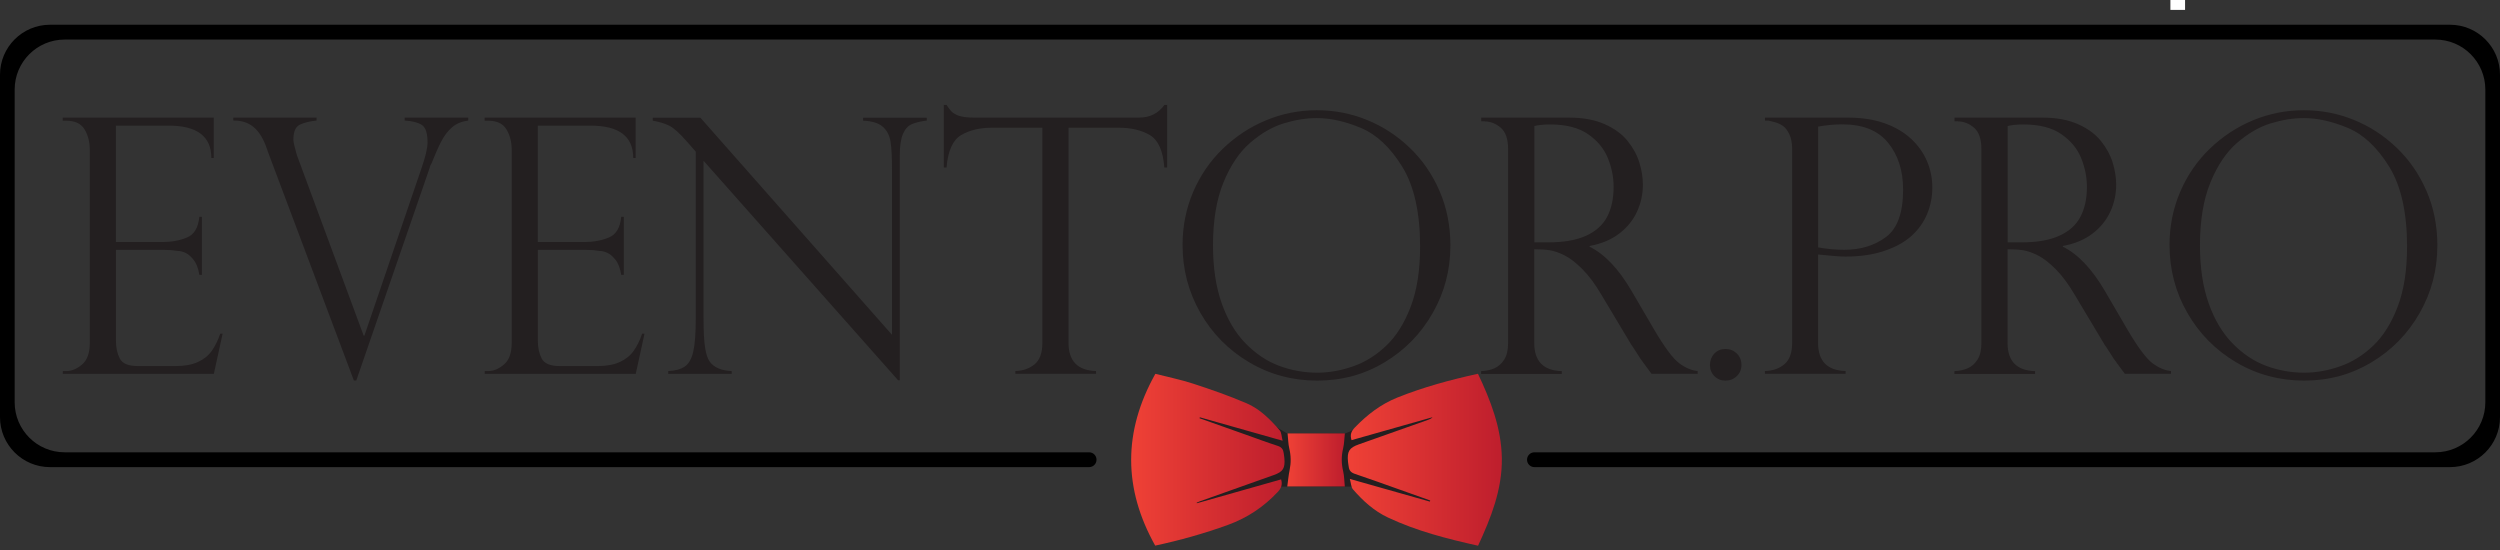 <?xml version="1.0" encoding="UTF-8"?> <svg xmlns="http://www.w3.org/2000/svg" width="200" height="44" viewBox="0 0 200 44" fill="none"><rect x="0" y="0" width="200" height="44" fill="#333333" stroke="none"/><path d="M5.016 9.644V9.409H17.099V12.638H16.908C16.908 10.912 15.769 10.051 13.494 10.051H9.272V19.362H12.986C13.719 19.362 14.375 19.242 14.956 19.002C15.536 18.762 15.862 18.21 15.947 17.345H16.154V21.991H15.947C15.866 21.465 15.709 21.058 15.481 20.775C15.252 20.492 15.023 20.304 14.799 20.21C14.574 20.116 14.375 20.073 14.202 20.073C13.871 20.017 13.528 19.991 13.168 19.991H9.276V27.267C9.276 27.816 9.378 28.287 9.585 28.685C9.793 29.083 10.271 29.285 11.025 29.285H14.041C14.765 29.285 15.362 29.177 15.828 28.963C16.294 28.749 16.666 28.454 16.938 28.073C17.209 27.691 17.437 27.233 17.619 26.694H17.81L17.107 29.91H5.024V29.687H5.299C5.731 29.687 6.151 29.512 6.566 29.16C6.981 28.809 7.184 28.231 7.184 27.434V11.991C7.184 11.362 7.044 10.814 6.765 10.351C6.485 9.889 5.998 9.657 5.299 9.657H5.024L5.016 9.644Z" fill="#231F20"></path><path d="M37.46 9.409V9.644C36.947 9.709 36.519 9.884 36.181 10.171C35.842 10.458 35.554 10.831 35.312 11.293C35.071 11.756 34.804 12.364 34.499 13.122C34.453 13.169 34.406 13.28 34.364 13.456L28.502 30.445H28.312L21.404 12.064C21.404 12.026 21.387 11.97 21.349 11.897C21.082 11.109 20.731 10.535 20.295 10.171C19.858 9.807 19.316 9.632 18.664 9.644V9.409H25.326V9.644C24.767 9.7 24.318 9.812 23.979 9.979C23.64 10.146 23.471 10.544 23.471 11.173C23.471 11.34 23.543 11.683 23.691 12.201C23.708 12.248 23.725 12.295 23.738 12.347C23.75 12.398 23.763 12.437 23.772 12.467L29.095 26.856H29.15L33.72 13.456C34.042 12.54 34.203 11.846 34.203 11.383C34.203 10.651 34.05 10.188 33.741 9.991C33.432 9.794 32.979 9.679 32.373 9.644V9.409H37.464H37.46Z" fill="#231F20"></path><path d="M38.768 9.644V9.409H50.85V12.638H50.66C50.66 10.912 49.521 10.051 47.246 10.051H43.024V19.362H46.738C47.471 19.362 48.127 19.242 48.707 19.002C49.288 18.762 49.614 18.21 49.699 17.345H49.906V21.991H49.699C49.618 21.465 49.461 21.058 49.233 20.775C49.004 20.492 48.775 20.304 48.551 20.21C48.326 20.116 48.127 20.073 47.954 20.073C47.623 20.017 47.28 19.991 46.92 19.991H43.028V27.267C43.028 27.816 43.13 28.287 43.337 28.685C43.545 29.083 44.023 29.285 44.777 29.285H47.793C48.517 29.285 49.114 29.177 49.58 28.963C50.046 28.749 50.418 28.454 50.69 28.073C50.961 27.691 51.189 27.233 51.371 26.694H51.562L50.859 29.91H38.776V29.687H39.051C39.483 29.687 39.903 29.512 40.318 29.16C40.733 28.809 40.936 28.231 40.936 27.434V11.991C40.936 11.362 40.796 10.814 40.517 10.351C40.237 9.889 39.75 9.657 39.051 9.657H38.776L38.768 9.644Z" fill="#231F20"></path><path d="M74.143 9.409V9.644C73.63 9.709 73.224 9.807 72.923 9.944C72.622 10.081 72.394 10.342 72.228 10.736C72.063 11.13 71.983 11.7 71.983 12.441V30.419H71.847L56.283 12.861V25.469C56.283 26.518 56.325 27.297 56.406 27.807C56.486 28.317 56.609 28.685 56.762 28.908C57.101 29.392 57.694 29.649 58.536 29.687V29.91H53.458V29.687C54.026 29.661 54.471 29.537 54.788 29.319C55.106 29.1 55.33 28.702 55.462 28.124C55.593 27.546 55.661 26.668 55.661 25.503V12.133L54.987 11.366C54.39 10.681 53.916 10.244 53.556 10.064C53.196 9.884 52.751 9.747 52.222 9.653V9.418H56.033L71.36 26.784V13.55C71.36 12.557 71.322 11.816 71.242 11.323C71.161 10.831 70.958 10.437 70.623 10.141C70.289 9.846 69.764 9.683 69.048 9.653V9.418H74.138L74.143 9.409Z" fill="#231F20"></path><path d="M93.368 13.405H93.147C93.046 12.068 92.66 11.203 91.991 10.809C91.322 10.415 90.496 10.218 89.514 10.218H85.482V27.43C85.482 28.886 86.215 29.64 87.684 29.683V29.905H81.23V29.683C81.835 29.666 82.348 29.486 82.763 29.148C83.178 28.809 83.39 28.235 83.39 27.43V10.218H79.358C78.375 10.218 77.554 10.415 76.889 10.809C76.224 11.203 75.834 12.068 75.724 13.405H75.504V8.394H75.724C75.872 8.625 75.999 8.796 76.109 8.908C76.22 9.019 76.364 9.113 76.537 9.195C76.711 9.276 76.914 9.328 77.151 9.362C77.388 9.396 77.664 9.409 77.986 9.409H91.115C91.987 9.409 92.665 9.071 93.152 8.394H93.372V13.405H93.368Z" fill="#231F20"></path><path d="M116.03 19.678C116.03 21.597 115.56 23.383 114.62 25.036C113.68 26.689 112.396 28.004 110.774 28.98C109.152 29.961 107.352 30.449 105.379 30.449C103.405 30.449 101.58 29.961 99.928 28.98C98.276 28 96.976 26.68 96.028 25.023C95.079 23.361 94.605 21.554 94.605 19.597C94.605 18.094 94.888 16.681 95.451 15.362C96.015 14.043 96.802 12.886 97.819 11.905C98.835 10.925 99.987 10.162 101.288 9.623C102.583 9.083 103.943 8.818 105.353 8.818C106.764 8.818 108.068 9.075 109.343 9.589C110.618 10.102 111.761 10.848 112.777 11.82C113.794 12.792 114.586 13.948 115.166 15.284C115.746 16.621 116.034 18.085 116.034 19.683L116.03 19.678ZM113.608 19.734C113.608 17.006 113.129 14.873 112.176 13.332C111.223 11.79 110.122 10.758 108.873 10.235C107.623 9.713 106.45 9.447 105.349 9.447C104.498 9.447 103.613 9.589 102.694 9.871C101.775 10.154 100.885 10.672 100.017 11.422C99.149 12.171 98.437 13.229 97.878 14.595C97.319 15.957 97.04 17.644 97.04 19.644C97.04 21.409 97.273 22.946 97.734 24.257C98.196 25.567 98.835 26.642 99.648 27.473C100.462 28.304 101.355 28.903 102.334 29.267C103.312 29.631 104.328 29.815 105.383 29.815C106.327 29.815 107.284 29.644 108.25 29.306C109.216 28.968 110.105 28.415 110.906 27.648C111.71 26.882 112.358 25.845 112.858 24.531C113.358 23.216 113.608 21.614 113.608 19.721V19.734Z" fill="#231F20"></path><path d="M118.772 9.7H118.497V9.409H125.514C126.641 9.409 127.598 9.585 128.382 9.936C129.165 10.287 129.775 10.736 130.211 11.28C130.647 11.824 130.961 12.394 131.147 12.998C131.333 13.602 131.431 14.193 131.431 14.779C131.431 15.52 131.278 16.235 130.969 16.916C130.66 17.597 130.19 18.184 129.55 18.677C128.911 19.169 128.119 19.503 127.162 19.679V19.734C128.373 20.33 129.491 21.507 130.52 23.267L132.35 26.398C133.176 27.799 133.836 28.685 134.336 29.058C134.836 29.43 135.327 29.636 135.814 29.683V29.906H132.125C131.969 29.7 131.825 29.503 131.685 29.314C131.545 29.126 131.401 28.921 131.245 28.711C131.151 28.574 131.016 28.36 130.838 28.077C130.66 27.794 130.55 27.636 130.516 27.597L128.094 23.55C127.607 22.724 127.111 22.055 126.599 21.542C126.086 21.028 125.616 20.659 125.176 20.437C124.735 20.214 124.337 20.077 123.985 20.021C123.634 19.966 123.219 19.94 122.74 19.94V27.439C122.74 28.895 123.473 29.649 124.943 29.691V29.914H118.488V29.691C118.891 29.674 119.251 29.597 119.56 29.46C119.869 29.323 120.132 29.092 120.339 28.766C120.547 28.441 120.648 27.995 120.648 27.439V11.94C120.648 11.122 120.449 10.548 120.055 10.214C119.661 9.88 119.229 9.713 118.764 9.713L118.772 9.7ZM122.749 19.387H123.905C125.116 19.387 126.107 19.212 126.882 18.861C127.657 18.509 128.221 18.004 128.568 17.349C128.915 16.694 129.089 15.893 129.089 14.951C129.089 14.163 128.932 13.392 128.623 12.634C128.314 11.876 127.78 11.242 127.035 10.728C126.289 10.214 125.281 9.957 124.015 9.957C123.503 9.957 123.079 10 122.749 10.081V19.392V19.387Z" fill="#231F20"></path><path d="M138.033 30.449C137.685 30.449 137.389 30.329 137.152 30.09C136.914 29.85 136.796 29.55 136.796 29.199C136.796 28.848 136.914 28.535 137.147 28.287C137.38 28.038 137.677 27.918 138.037 27.918C138.397 27.918 138.697 28.038 138.943 28.278C139.189 28.518 139.316 28.826 139.316 29.195C139.316 29.563 139.189 29.854 138.939 30.094C138.689 30.334 138.384 30.449 138.037 30.449H138.033Z" fill="#231F20"></path><path d="M141.199 9.644V9.409H147.844C148.953 9.409 149.931 9.563 150.783 9.867C151.634 10.171 152.337 10.591 152.9 11.118C153.464 11.645 153.887 12.244 154.167 12.908C154.446 13.572 154.586 14.27 154.586 15.002C154.586 15.734 154.455 16.407 154.192 17.066C153.929 17.726 153.519 18.317 152.96 18.835C152.401 19.349 151.668 19.76 150.757 20.068C149.847 20.377 148.805 20.527 147.619 20.527C147.242 20.527 146.518 20.471 145.446 20.36V27.43C145.446 28.886 146.179 29.64 147.649 29.683V29.905H141.194V29.683C141.825 29.666 142.346 29.482 142.757 29.135C143.168 28.788 143.371 28.218 143.371 27.43V11.931C143.371 11.46 143.299 11.062 143.151 10.749C143.003 10.437 142.833 10.21 142.634 10.073C142.435 9.936 142.215 9.837 141.974 9.773C141.732 9.709 141.563 9.666 141.47 9.649H141.194L141.199 9.644ZM145.451 10.133V19.79C146.158 19.919 146.852 19.983 147.543 19.983C148.856 19.983 149.965 19.64 150.88 18.959C151.795 18.278 152.248 17.015 152.248 15.169C152.248 13.649 151.846 12.398 151.045 11.418C150.245 10.437 149.025 9.949 147.39 9.949C146.759 9.949 146.111 10.008 145.451 10.128V10.133Z" fill="#231F20"></path><path d="M156.636 9.7H156.361V9.409H163.379C164.505 9.409 165.462 9.585 166.246 9.936C167.029 10.287 167.639 10.736 168.075 11.28C168.512 11.824 168.825 12.394 169.011 12.998C169.198 13.602 169.295 14.193 169.295 14.779C169.295 15.52 169.143 16.235 168.833 16.916C168.524 17.597 168.054 18.184 167.415 18.677C166.775 19.169 165.983 19.503 165.026 19.679V19.734C166.237 20.33 167.355 21.507 168.385 23.267L170.214 26.398C171.04 27.799 171.701 28.685 172.2 29.058C172.7 29.43 173.191 29.636 173.678 29.683V29.906H169.99C169.833 29.7 169.689 29.503 169.549 29.314C169.409 29.126 169.265 28.921 169.109 28.711C169.016 28.574 168.88 28.36 168.702 28.077C168.524 27.794 168.414 27.636 168.38 27.597L165.958 23.55C165.471 22.724 164.975 22.055 164.463 21.542C163.95 21.028 163.48 20.659 163.04 20.437C162.599 20.214 162.201 20.077 161.85 20.021C161.498 19.966 161.083 19.94 160.605 19.94V27.439C160.605 28.895 161.337 29.649 162.807 29.691V29.914H156.353V29.691C156.755 29.674 157.115 29.597 157.424 29.46C157.733 29.323 157.996 29.092 158.203 28.766C158.411 28.441 158.512 27.995 158.512 27.439V11.94C158.512 11.122 158.313 10.548 157.92 10.214C157.526 9.88 157.094 9.713 156.628 9.713L156.636 9.7ZM160.613 19.387H161.769C162.981 19.387 163.972 19.212 164.747 18.861C165.522 18.509 166.085 18.004 166.432 17.349C166.779 16.694 166.953 15.893 166.953 14.951C166.953 14.163 166.796 13.392 166.487 12.634C166.178 11.876 165.644 11.242 164.899 10.728C164.154 10.214 163.146 9.957 161.879 9.957C161.367 9.957 160.943 10 160.613 10.081V19.392V19.387Z" fill="#231F20"></path><path d="M194.987 19.678C194.987 21.597 194.517 23.383 193.577 25.036C192.637 26.689 191.353 28.004 189.731 28.98C188.109 29.957 186.309 30.449 184.336 30.449C182.362 30.449 180.537 29.961 178.885 28.98C177.233 28 175.933 26.68 174.985 25.023C174.036 23.366 173.562 21.554 173.562 19.597C173.562 18.094 173.845 16.681 174.409 15.362C174.972 14.043 175.76 12.886 176.776 11.905C177.792 10.925 178.944 10.162 180.245 9.623C181.541 9.083 182.9 8.818 184.31 8.818C185.721 8.818 187.025 9.075 188.3 9.589C189.575 10.102 190.718 10.848 191.734 11.82C192.751 12.792 193.543 13.948 194.123 15.284C194.703 16.621 194.991 18.085 194.991 19.683L194.987 19.678ZM192.565 19.734C192.565 17.006 192.086 14.873 191.133 13.332C190.18 11.79 189.079 10.758 187.83 10.235C186.58 9.713 185.407 9.447 184.306 9.447C183.455 9.447 182.57 9.589 181.651 9.871C180.732 10.154 179.842 10.672 178.974 11.422C178.106 12.171 177.394 13.229 176.835 14.595C176.276 15.961 175.997 17.644 175.997 19.644C175.997 21.409 176.23 22.946 176.691 24.257C177.153 25.567 177.792 26.642 178.606 27.473C179.419 28.304 180.312 28.903 181.291 29.267C182.269 29.631 183.285 29.815 184.34 29.815C185.284 29.815 186.242 29.644 187.207 29.306C188.173 28.968 189.062 28.415 189.863 27.648C190.663 26.882 191.315 25.845 191.815 24.531C192.315 23.216 192.565 21.614 192.565 19.721V19.734Z" fill="#231F20"></path><path d="M174.805 0H173.632V0.792H174.805V0Z" fill="white"></path><path d="M200 33.37C200 35.579 198.209 37.37 196 37.37H122.756C122.428 37.37 122.162 37.105 122.162 36.777C122.162 36.449 122.428 36.184 122.756 36.184H194.827C197.036 36.184 198.827 34.393 198.827 32.184V7.165C198.827 4.956 197.036 3.165 194.827 3.165H5.173C2.964 3.165 1.173 4.956 1.173 7.165V32.184C1.173 34.393 2.964 36.184 5.173 36.184H87.129C87.457 36.184 87.722 36.449 87.722 36.777C87.722 37.105 87.457 37.37 87.129 37.37H4C1.791 37.37 0 35.579 0 33.37V5.979C0 3.769 1.791 1.979 4 1.979H196C198.209 1.979 200 3.769 200 5.979V33.37Z" fill="black"></path><path d="M94.607 30.664C94.607 30.664 98.673 32.214 101.007 33.524C102.044 34.107 102.934 34.676 103.006 34.676H107.622C107.622 34.676 108.101 34.488 108.245 34.381C109.058 33.781 111.988 33.816 111.988 33.816L117.198 32.629C117.198 32.629 117.93 35.486 118.006 35.709C118.083 35.931 117.528 38.381 117.528 38.715C117.528 39.049 116.245 40.424 116.245 40.424L113.987 40.608L108.122 38.929H102.984H102.455C102.455 38.929 99.143 42.132 96.627 42.244C93.273 42.394 93.367 40.535 93.367 40.535L94.603 34.265V30.668L94.607 30.664Z" fill="#231F20"></path><path d="M107.98 38.312C110.216 38.946 112.304 39.537 114.392 40.128C114.4 40.098 114.409 40.068 114.417 40.038C113.608 39.751 112.799 39.46 111.986 39.173C110.788 38.749 109.593 38.312 108.391 37.91C108.073 37.803 107.929 37.636 107.895 37.323C107.882 37.199 107.848 37.07 107.84 36.946C107.759 36.102 107.937 35.82 108.717 35.546C110.559 34.895 112.401 34.244 114.243 33.589C114.375 33.541 114.502 33.494 114.608 33.374C112.444 33.987 110.284 34.599 108.124 35.212C107.984 34.783 108.103 34.496 108.374 34.214C109.36 33.19 110.453 32.342 111.783 31.807C113.862 30.972 116.014 30.39 118.237 29.901C119.258 32.051 120.109 34.248 120.147 36.646C120.185 39.147 119.283 41.417 118.246 43.657C115.751 43.1 113.324 42.479 111.033 41.4C109.924 40.878 109.03 40.064 108.234 39.143C108.086 38.972 108.086 38.668 107.984 38.304L107.98 38.312Z" fill="url(#paint0_linear_197_652)"></path><path d="M95.749 40.261C97.994 39.623 100.243 38.985 102.488 38.351C102.619 38.779 102.488 39.075 102.208 39.37C101.09 40.556 99.781 41.43 98.248 41.987C96.33 42.685 94.373 43.229 92.416 43.649C89.854 39.075 89.846 34.518 92.429 29.906C93.399 30.154 94.441 30.364 95.44 30.689C96.885 31.16 98.325 31.662 99.722 32.261C100.789 32.715 101.619 33.554 102.377 34.428C102.526 34.599 102.517 34.908 102.61 35.259C100.315 34.608 98.151 33.995 95.987 33.383L95.961 33.46C97.181 33.893 98.401 34.325 99.62 34.758C100.489 35.066 101.353 35.392 102.229 35.674C102.53 35.773 102.657 35.953 102.695 36.24C102.712 36.381 102.742 36.518 102.75 36.659C102.818 37.46 102.644 37.739 101.912 38C99.938 38.702 97.969 39.4 95.995 40.103C95.906 40.133 95.822 40.175 95.733 40.214L95.749 40.261Z" fill="url(#paint1_linear_197_652)"></path><path d="M102.981 38.925C103.049 38.419 103.087 38 103.172 37.593C103.291 37.015 103.282 36.454 103.142 35.875C103.053 35.498 103.053 35.105 103.007 34.672H107.589C107.543 35.105 107.538 35.498 107.45 35.871C107.301 36.492 107.306 37.092 107.454 37.708C107.543 38.081 107.538 38.475 107.585 38.916C107.09 38.916 106.691 38.916 106.289 38.916C105.624 38.916 104.959 38.916 104.294 38.916C103.896 38.916 103.498 38.916 102.986 38.916L102.981 38.925Z" fill="url(#paint2_linear_197_652)"></path><defs><linearGradient id="paint0_linear_197_652" x1="107.823" y1="36.788" x2="120.147" y2="36.788" gradientUnits="userSpaceOnUse"><stop stop-color="#EF4136"></stop><stop offset="1" stop-color="#BE1E2D"></stop></linearGradient><linearGradient id="paint1_linear_197_652" x1="90.49" y1="36.775" x2="102.767" y2="36.775" gradientUnits="userSpaceOnUse"><stop stop-color="#EF4136"></stop><stop offset="1" stop-color="#BE1E2D"></stop></linearGradient><linearGradient id="paint2_linear_197_652" x1="102.981" y1="36.8" x2="107.585" y2="36.8" gradientUnits="userSpaceOnUse"><stop stop-color="#EF4136"></stop><stop offset="1" stop-color="#BE1E2D"></stop></linearGradient></defs></svg> 